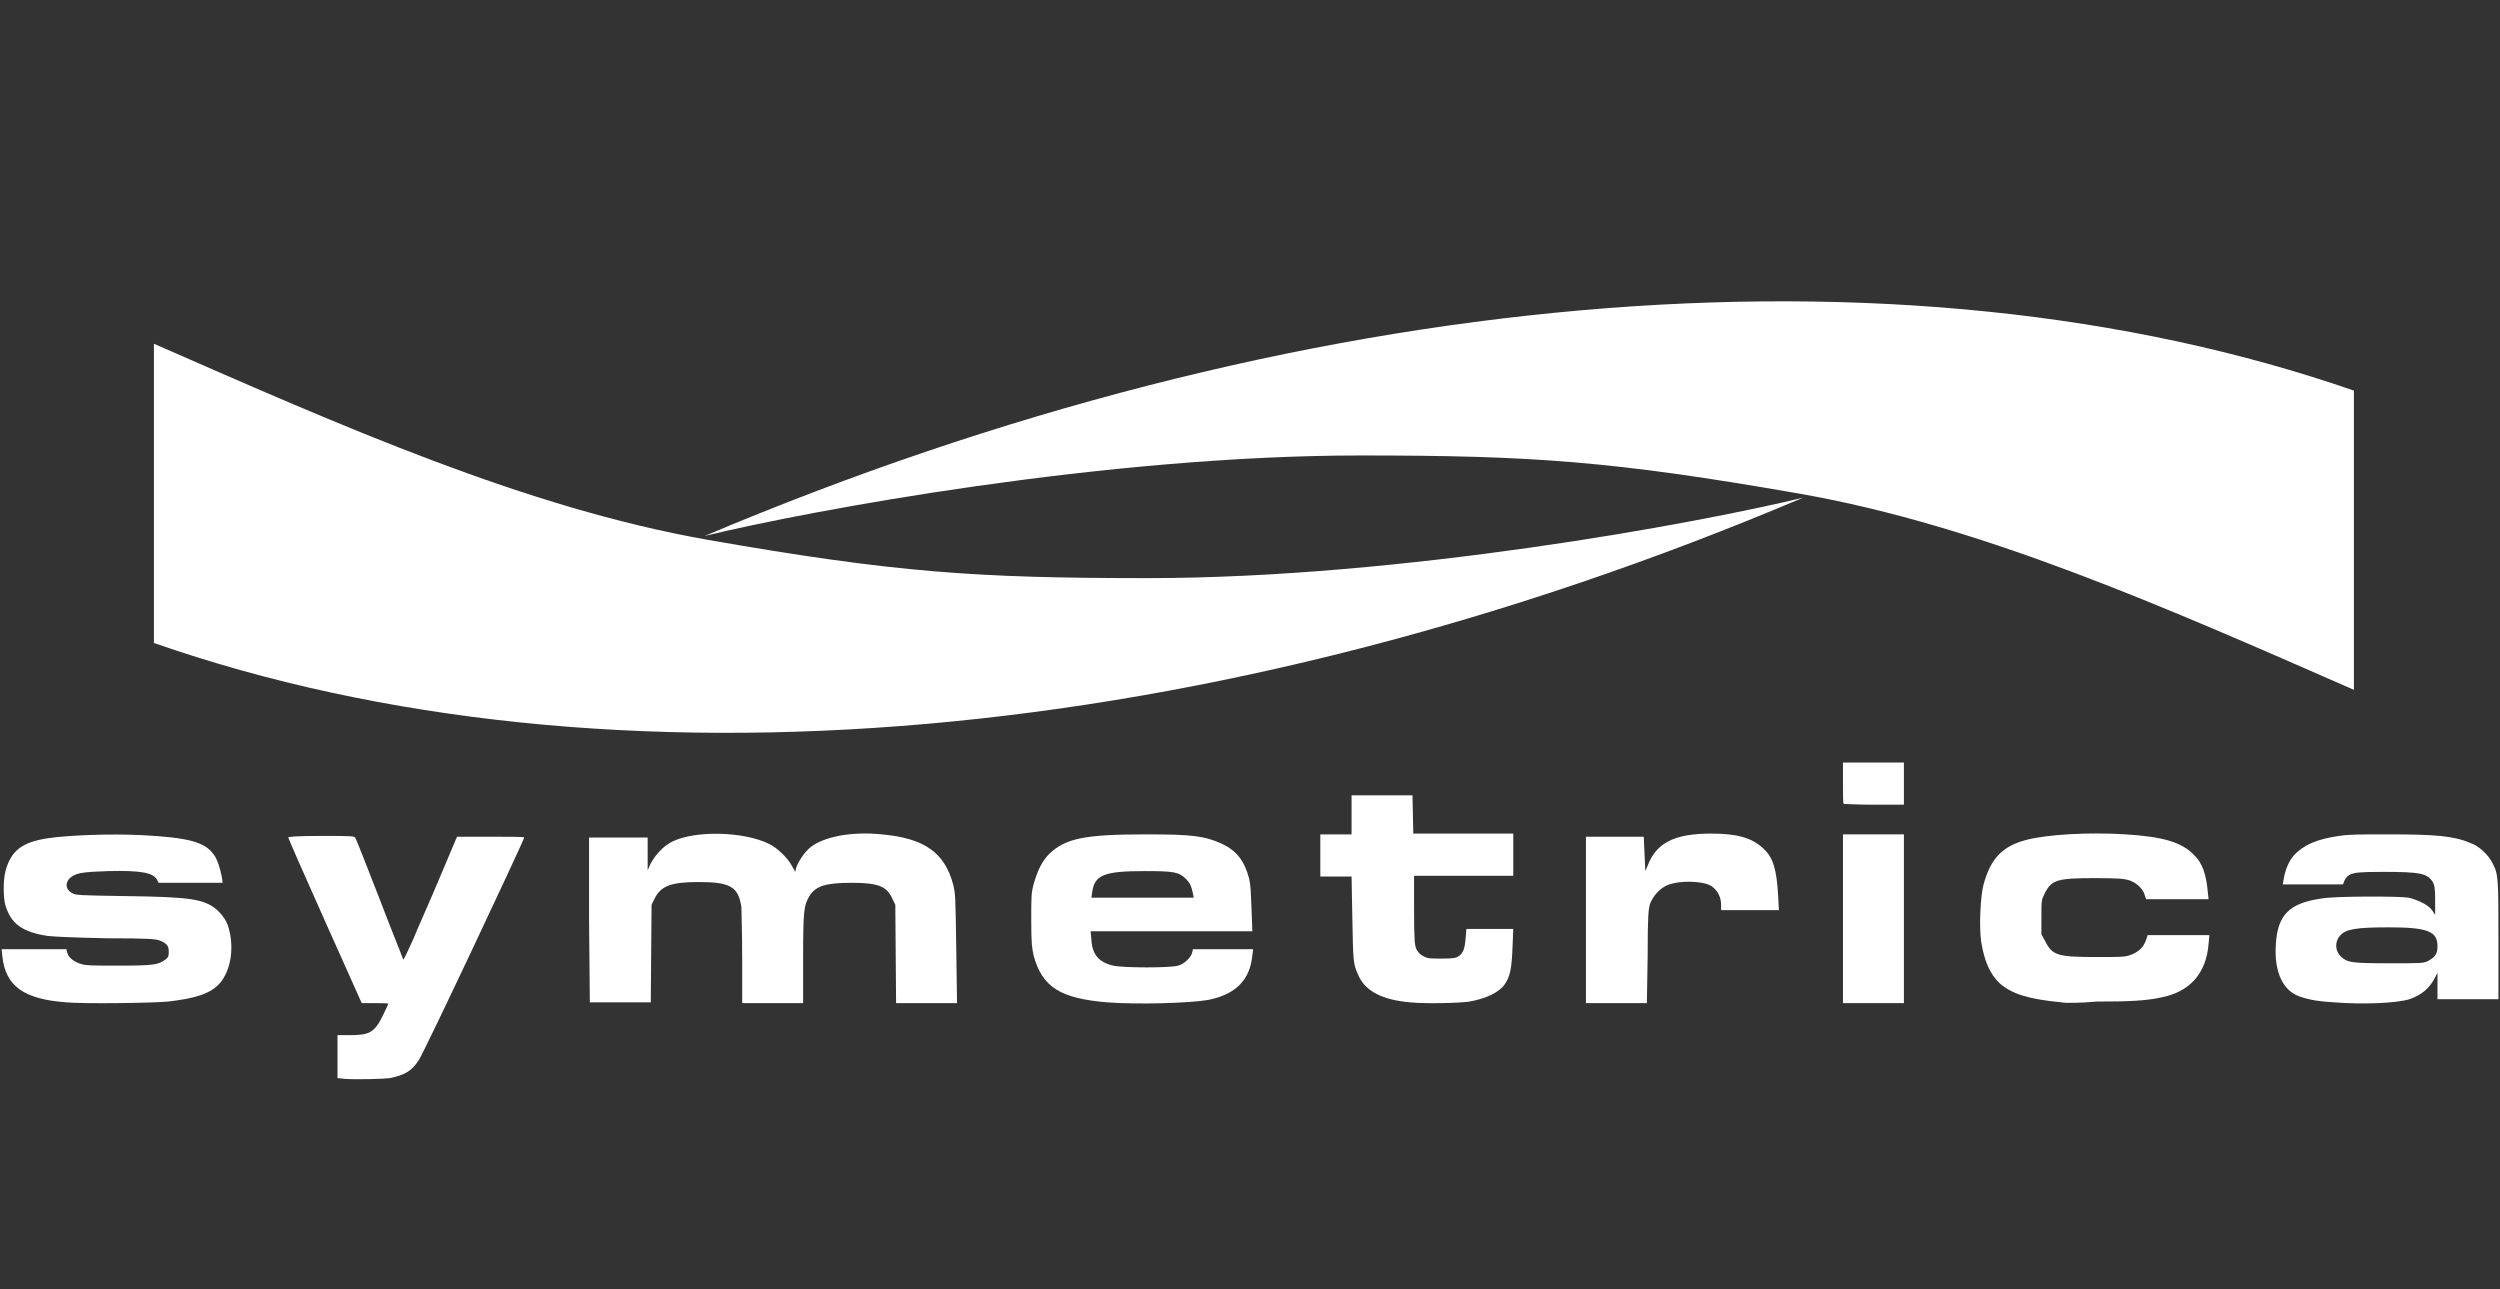 <?xml version="1.0" encoding="utf-8"?>
<!-- Generator: Adobe Illustrator 21.1.0, SVG Export Plug-In . SVG Version: 6.00 Build 0)  -->
<svg version="1.1" id="Layer_1" xmlns="http://www.w3.org/2000/svg" xmlns:xlink="http://www.w3.org/1999/xlink" x="0px" y="0px"
	 viewBox="0 0 320 165" style="enable-background:new 0 0 320 165;" xml:space="preserve">
<rect x="0" y="0" width="320" height="165" fill="#333333" stroke="none"/>
<style type="text/css">
	.st0{fill:#FFFFFF;}
</style>
<g>
	<path class="st0" d="M44.2,138.1l-1-0.1v-5.5h1.5c2.6,0,3.2-0.3,4.3-2.5c0.4-0.8,0.7-1.5,0.7-1.5c0-0.1-0.7-0.1-1.7-0.1h-1.7
		l-4.7-10.5c-2.6-5.8-4.7-10.6-4.7-10.7s1-0.2,4.2-0.2c4,0,4.3,0,4.4,0.3c0.1,0.1,1.5,3.7,3.1,7.8c1.6,4.2,3,7.6,3,7.7
		c0.1,0.1,0.6-1.1,1.3-2.6c0.6-1.5,2.2-5,3.4-7.9l2.2-5.2h4.3c2.4,0,4.3,0,4.3,0.1c0,0.3-12.9,27.7-13.5,28.5
		c-0.9,1.4-1.8,1.9-3.7,2.3C49.1,138.1,45.8,138.2,44.2,138.1"/>
	<path class="st0" d="M8.5,128.3c-5.5-0.4-7.8-2.1-8.2-5.9l-0.1-0.9h8.3l0.1,0.4c0.1,0.6,0.8,1.2,1.8,1.5c0.7,0.2,1.4,0.2,4.8,0.2
		c4.4,0,5.1-0.1,6-0.8c0.4-0.3,0.4-0.5,0.4-1c0-0.7-0.2-1-1.1-1.4c-0.5-0.2-1.4-0.3-6.8-0.3c-4.7-0.1-6.6-0.2-7.6-0.3
		c-3.3-0.5-4.7-1.6-5.4-3.9c-0.3-1-0.3-3.2,0-4.4c0.7-2.6,2.1-3.7,5.4-4.2c2.6-0.4,8.1-0.6,12.1-0.4c5.9,0.3,8,0.9,9.1,2.4
		c0.5,0.6,0.9,1.9,1.1,3l0.1,0.7h-8.2l-0.2-0.4c-0.5-0.9-2.1-1.2-6.2-1.1c-3,0.1-4,0.2-4.7,0.7c-0.9,0.6-0.9,1.6,0,2.1
		c0.5,0.3,0.8,0.3,6.8,0.4c8.5,0.1,10.1,0.4,11.7,1.7c0.8,0.7,1.4,1.6,1.6,2.5c0.7,2.6,0.2,5.4-1.2,7c-1.2,1.3-3.1,1.9-6.6,2.3
		C19.3,128.4,10.6,128.5,8.5,128.3"/>
	<path class="st0" d="M180.5,128.3c-3.5-0.3-5.7-1.4-6.6-3.4c-0.7-1.5-0.7-1.8-0.8-7.4l-0.1-5.3h-4v-5.4h4v-5h3.9h3.9l0.1,4.9h12.8
		v5.4H181v4.4c0,4.1,0.1,4.5,0.3,5c0.2,0.4,0.5,0.7,0.9,0.9c0.6,0.3,0.8,0.3,2.4,0.3c1.5,0,1.8-0.1,2.1-0.3c0.6-0.4,0.8-1,0.9-2.3
		l0.1-1.2h3h3l-0.1,2.4c-0.1,2.6-0.3,3.7-1,4.7s-2.3,1.8-4.5,2.2C186.7,128.4,182.5,128.5,180.5,128.3"/>
	<path class="st0" d="M305.8,118.7c4.9,0,6.2,0.5,6.2,2.4c0,1-0.3,1.4-1.2,1.9c-0.6,0.3-0.8,0.3-5,0.3c-4.8,0-5.3-0.1-6.1-0.8
		c-0.8-0.7-0.9-1.9-0.2-2.7C300.2,118.9,301.7,118.7,305.8,118.7 M305.9,106.8c-4,0-5.2,0-6.5,0.2c-2.9,0.4-4.6,1.2-5.8,2.5
		c-0.6,0.7-1.1,1.8-1.3,3.1l-0.1,0.6h7.7l0.2-0.5c0.2-0.4,0.4-0.6,0.8-0.8c0.6-0.2,0.9-0.3,4.2-0.3c4.7,0,5.6,0.2,6.3,1.3
		c0.2,0.4,0.3,0.7,0.3,2.3v1.9l-0.4-0.6c-0.5-0.7-1.8-1.3-3-1.6c-1.2-0.2-9.5-0.2-11.1,0.1c-4.2,0.6-5.7,2.1-5.9,6
		c-0.2,3.4,0.9,5.9,3.2,6.6c1.2,0.4,2.4,0.6,4.3,0.7c3.7,0.3,8,0.1,9.6-0.4c1.5-0.5,2.6-1.4,3.3-2.8l0.3-0.6v3.4h7.8v-7.5
		c0-8.1,0-8.5-0.8-10c-0.5-1-1.8-2.2-2.8-2.5C314.1,107,311.7,106.8,305.9,106.8"/>
	<path class="st0" d="M146.5,111.5c3.7,0,4.4,0.1,5.3,1c0.5,0.5,0.7,0.9,0.9,1.9l0.1,0.5h-13.1l0.1-0.7
		C140.1,112,141.3,111.5,146.5,111.5 M146.8,106.8c-8,0-10.4,0.5-12.5,2.5c-0.9,0.9-1.5,2.1-2,3.9c-0.3,1.1-0.3,1.6-0.3,4.6
		c0,3.1,0.1,3.5,0.3,4.5c1.1,4.1,3.5,5.5,9.4,6c4,0.3,10.5,0.1,12.9-0.3c3.6-0.7,5.4-2.6,5.7-5.7l0.1-0.8h-7.7l-0.1,0.4
		c-0.1,0.6-1,1.5-1.8,1.7c-0.9,0.3-7.1,0.3-8.3,0c-1.8-0.4-2.7-1.4-2.8-3.3l-0.1-1.1h20.7l-0.1-2.8c-0.1-2.2-0.1-3-0.3-3.9
		c-0.6-2.3-1.6-3.6-3.5-4.5C154.2,107,152.6,106.8,146.8,106.8"/>
	<path class="st0" d="M263.9,128.3c-4.3-0.4-6.4-1.1-7.9-2.4c-1.3-1.2-2-2.9-2.4-5.3c-0.3-1.9-0.1-6,0.3-7.4
		c0.9-3.3,2.4-4.9,5.5-5.7c2.7-0.7,8-1,12.7-0.7c4.8,0.3,7.2,1,8.8,2.7c1,1,1.5,2.4,1.7,4.7l0.1,0.9h-8l-0.2-0.6
		c-0.2-0.7-1-1.5-1.9-1.8c-0.6-0.2-1.2-0.3-4.4-0.3c-4.9,0-5.6,0.2-6.5,2c-0.4,0.8-0.4,0.9-0.4,3v2.2l0.5,0.9c0.9,1.8,1.6,2,6.6,2
		c3.3,0,3.6,0,4.4-0.3c1-0.4,1.6-1,1.9-1.9l0.2-0.6h7.9l-0.1,1.1c-0.3,3.8-2.4,6.2-6.2,6.9c-1.9,0.4-4,0.5-8.1,0.5
		C266.2,128.4,264.2,128.4,263.9,128.3"/>
	<path class="st0" d="M75.4,117.8v-10.6h7.5v2.1v2.1l0.4-0.9c0.6-1.1,1.7-2.3,2.8-2.8c2.9-1.4,9-1.3,12.3,0.3c1.1,0.5,2.5,1.9,3,2.9
		l0.4,0.7l0.1-0.5c0.2-0.7,1.1-2.1,1.9-2.7c1.7-1.3,5.2-2,9.1-1.6c5.4,0.5,8,2.3,9.1,6.4c0.3,1.2,0.3,1.5,0.4,8.2l0.1,7h-7.8
		l-0.1-12.6l-0.4-0.8c-0.7-1.6-1.9-2-5.2-2s-4.6,0.4-5.4,1.7c-0.7,1.2-0.8,1.8-0.8,8v5.7H95v-5.7c0-3.2-0.1-6.1-0.1-6.6
		c-0.4-2.6-1.4-3.2-5.5-3.2c-3.5,0-4.8,0.5-5.6,2.1l-0.4,0.8l-0.1,12.5h-7.8L75.4,117.8L75.4,117.8z"/>
	<path class="st0" d="M203,117.8v-10.7h3.7h3.7l0.1,2.2l0.1,2.2l0.3-0.7c1.1-2.9,3.4-4.1,8.1-4.1c3.3,0,5.2,0.5,6.7,1.9
		c1.3,1.2,1.7,2.7,1.9,6l0.1,1.9h-7.4v-0.7c0-1.3-0.8-2.4-2-2.7c-1.6-0.4-3.9-0.3-5.1,0.3c-0.9,0.5-1.6,1.3-2,2.3
		c-0.2,0.7-0.3,1.5-0.3,6.7l-0.1,6H203L203,117.8L203,117.8z"/>
	<polygon class="st0" points="235.9,117.6 235.9,106.8 239.8,106.8 243.7,106.8 243.7,128.4 235.9,128.4 	"/>
	<path class="st0" d="M236,102.9c-0.1,0-0.1-1.3-0.1-2.7v-2.6h7.8v5.4h-3.8C237.8,103,236,102.9,236,102.9"/>
</g>
<g>
	<path class="st0" d="M19.7,82.3V44c24.2,10.6,47.6,21,70.9,25.1c24,4.2,34.4,4.9,56.3,4.9c32.5,0,70.3-7,83.9-10.3
		C155.1,95.8,77.9,102.6,19.7,82.3"/>
	<path class="st0" d="M301.3,50v38.3c-24.2-10.6-47.6-21-70.9-25.1c-24-4.2-34.4-4.9-56.3-4.9c-32.5,0-70.3,7-83.9,10.3
		C165.9,36.6,243.1,29.8,301.3,50"/>
</g>
</svg>
